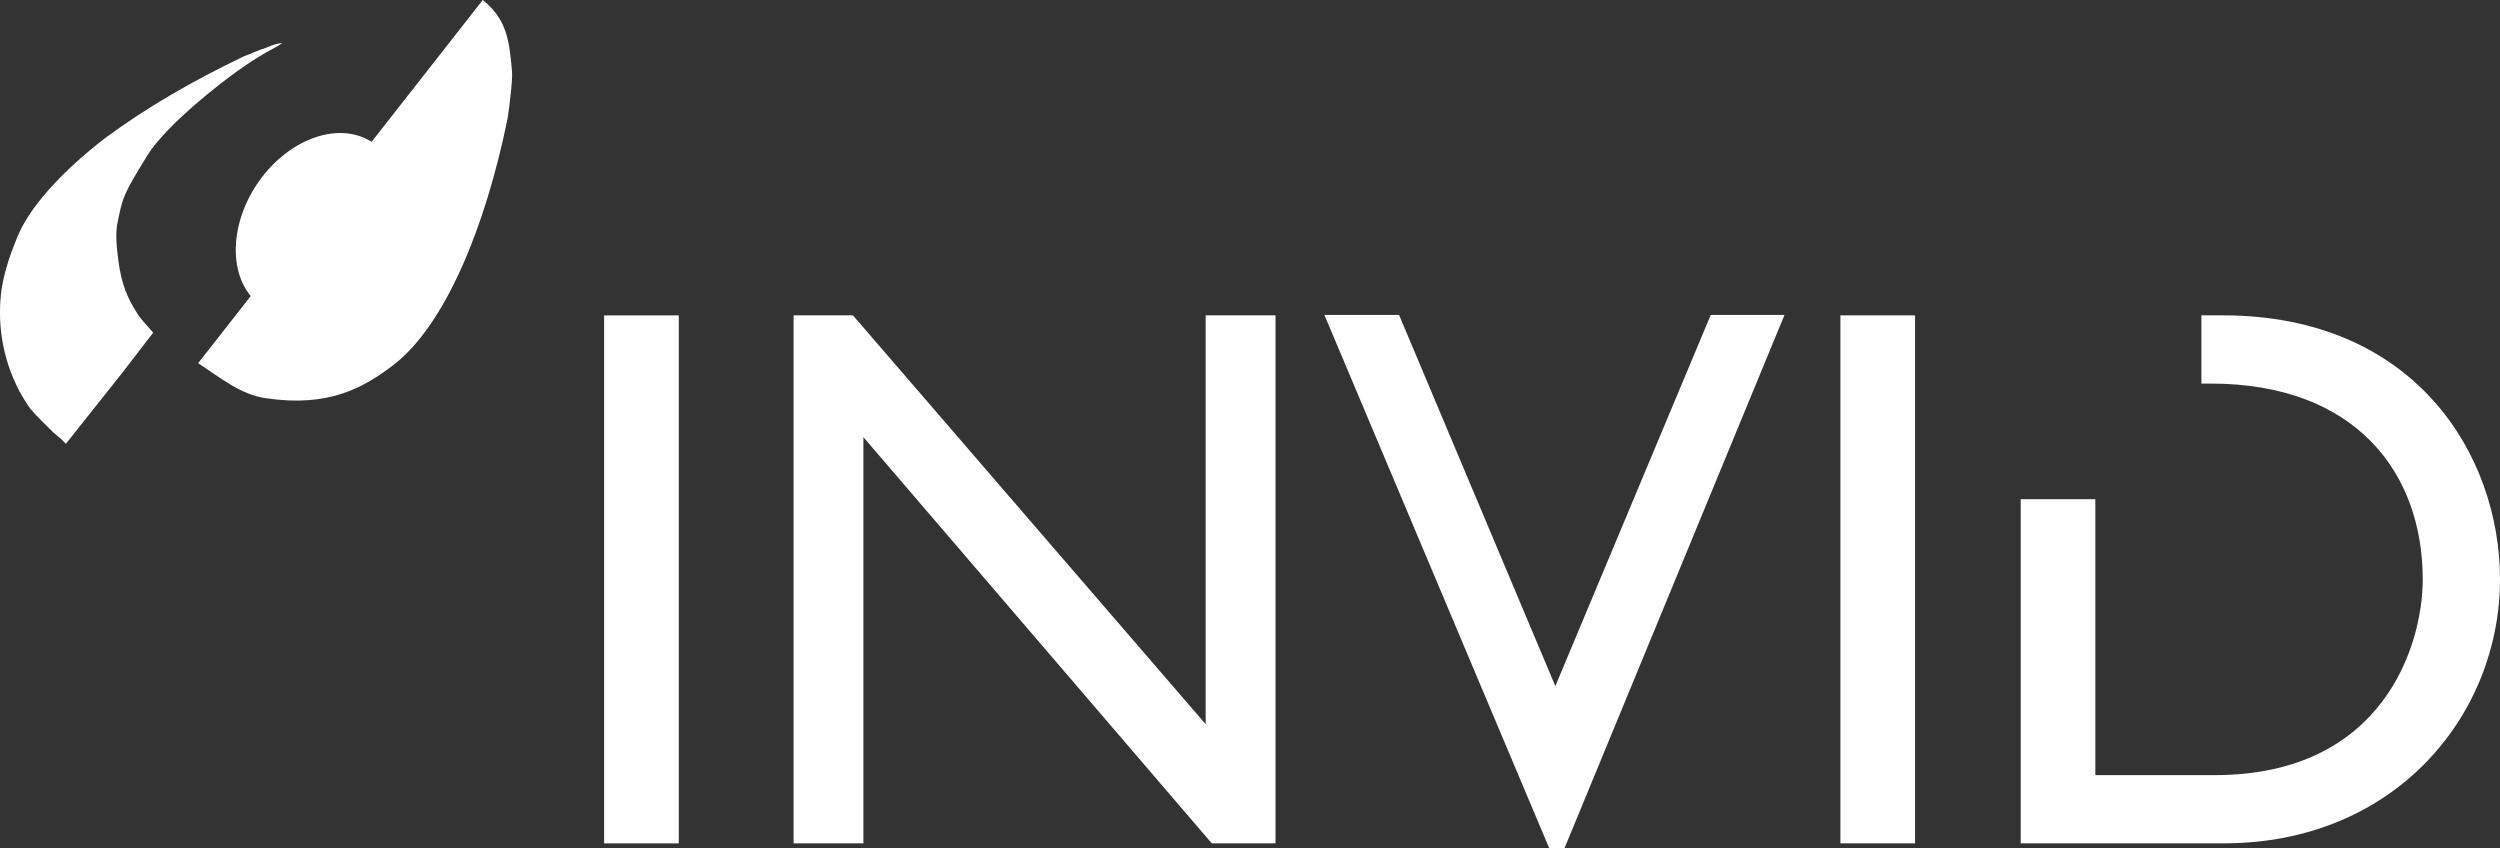<svg width="112" height="38" viewBox="0 0 112 38" fill="none" xmlns="http://www.w3.org/2000/svg">
<rect x="0" y="0" width="112" height="38" fill="#333333" stroke="none"/>
<path fill-rule="evenodd" clip-rule="evenodd" d="M12.396 1.964C12.064 2.064 11.849 2.183 11.673 2.222C11.634 2.242 10.93 2.52 10.89 2.54C8.583 3.651 6.588 4.802 4.73 6.171C2.716 7.719 1.288 9.326 0.76 10.656C0.467 11.37 0.212 12.104 0.075 12.918C-0.12 14.327 0.036 15.934 0.877 17.541C1.034 17.819 1.19 18.077 1.347 18.296C1.66 18.673 2.031 19.01 2.383 19.367C2.598 19.546 2.794 19.704 2.95 19.883L5.473 16.708L6.862 14.902C6.49 14.466 6.314 14.327 6.079 13.93C5.747 13.394 5.434 12.759 5.297 11.628C5.278 11.45 5.16 10.715 5.239 10.12C5.493 8.791 5.532 8.711 6.588 6.985C7.429 5.596 10.206 3.393 11.536 2.58C12.103 2.222 12.318 2.163 12.651 1.925L12.396 1.964Z" fill="white"/>
<path fill-rule="evenodd" clip-rule="evenodd" d="M16.758 6.429C15.291 5.378 12.983 6.151 11.575 8.156C10.186 10.16 10.226 12.64 11.692 13.692C13.159 14.744 15.467 13.97 16.875 11.966C18.283 9.961 18.224 7.481 16.758 6.429Z" fill="white"/>
<path fill-rule="evenodd" clip-rule="evenodd" d="M22.938 3.195C22.82 1.865 22.723 0.873 21.627 0L8.876 16.271C9.854 16.907 10.773 17.68 11.908 17.839C14.685 18.256 16.269 17.403 17.677 16.311C19.945 14.525 21.745 10.2 22.742 5.298C22.801 4.941 22.977 3.552 22.938 3.195Z" fill="white"/>
<path d="M30.409 37.783H27.064V14.13H30.409V37.783Z" fill="white"/>
<path d="M57.143 37.782H54.288L38.681 19.585V37.782H35.552V14.128H38.212L54.014 32.444V14.128H57.143V37.782Z" fill="white"/>
<path d="M70.09 38H69.405L59.333 14.109H62.678L69.679 30.737L76.641 14.109H79.946L70.09 38Z" fill="white"/>
<path d="M85.794 37.782H82.45V14.128H85.794V37.782Z" fill="white"/>
<path d="M98.623 17.184H99.034C105.566 17.184 108.539 21.212 108.539 25.955C108.539 28.872 106.798 34.726 99.21 34.726H93.871V22.363H90.527V37.782H99.621C107.306 37.782 112 32.027 112 25.955C112 20.379 108.187 14.128 99.582 14.128H98.623V17.184Z" fill="white"/>
</svg>
